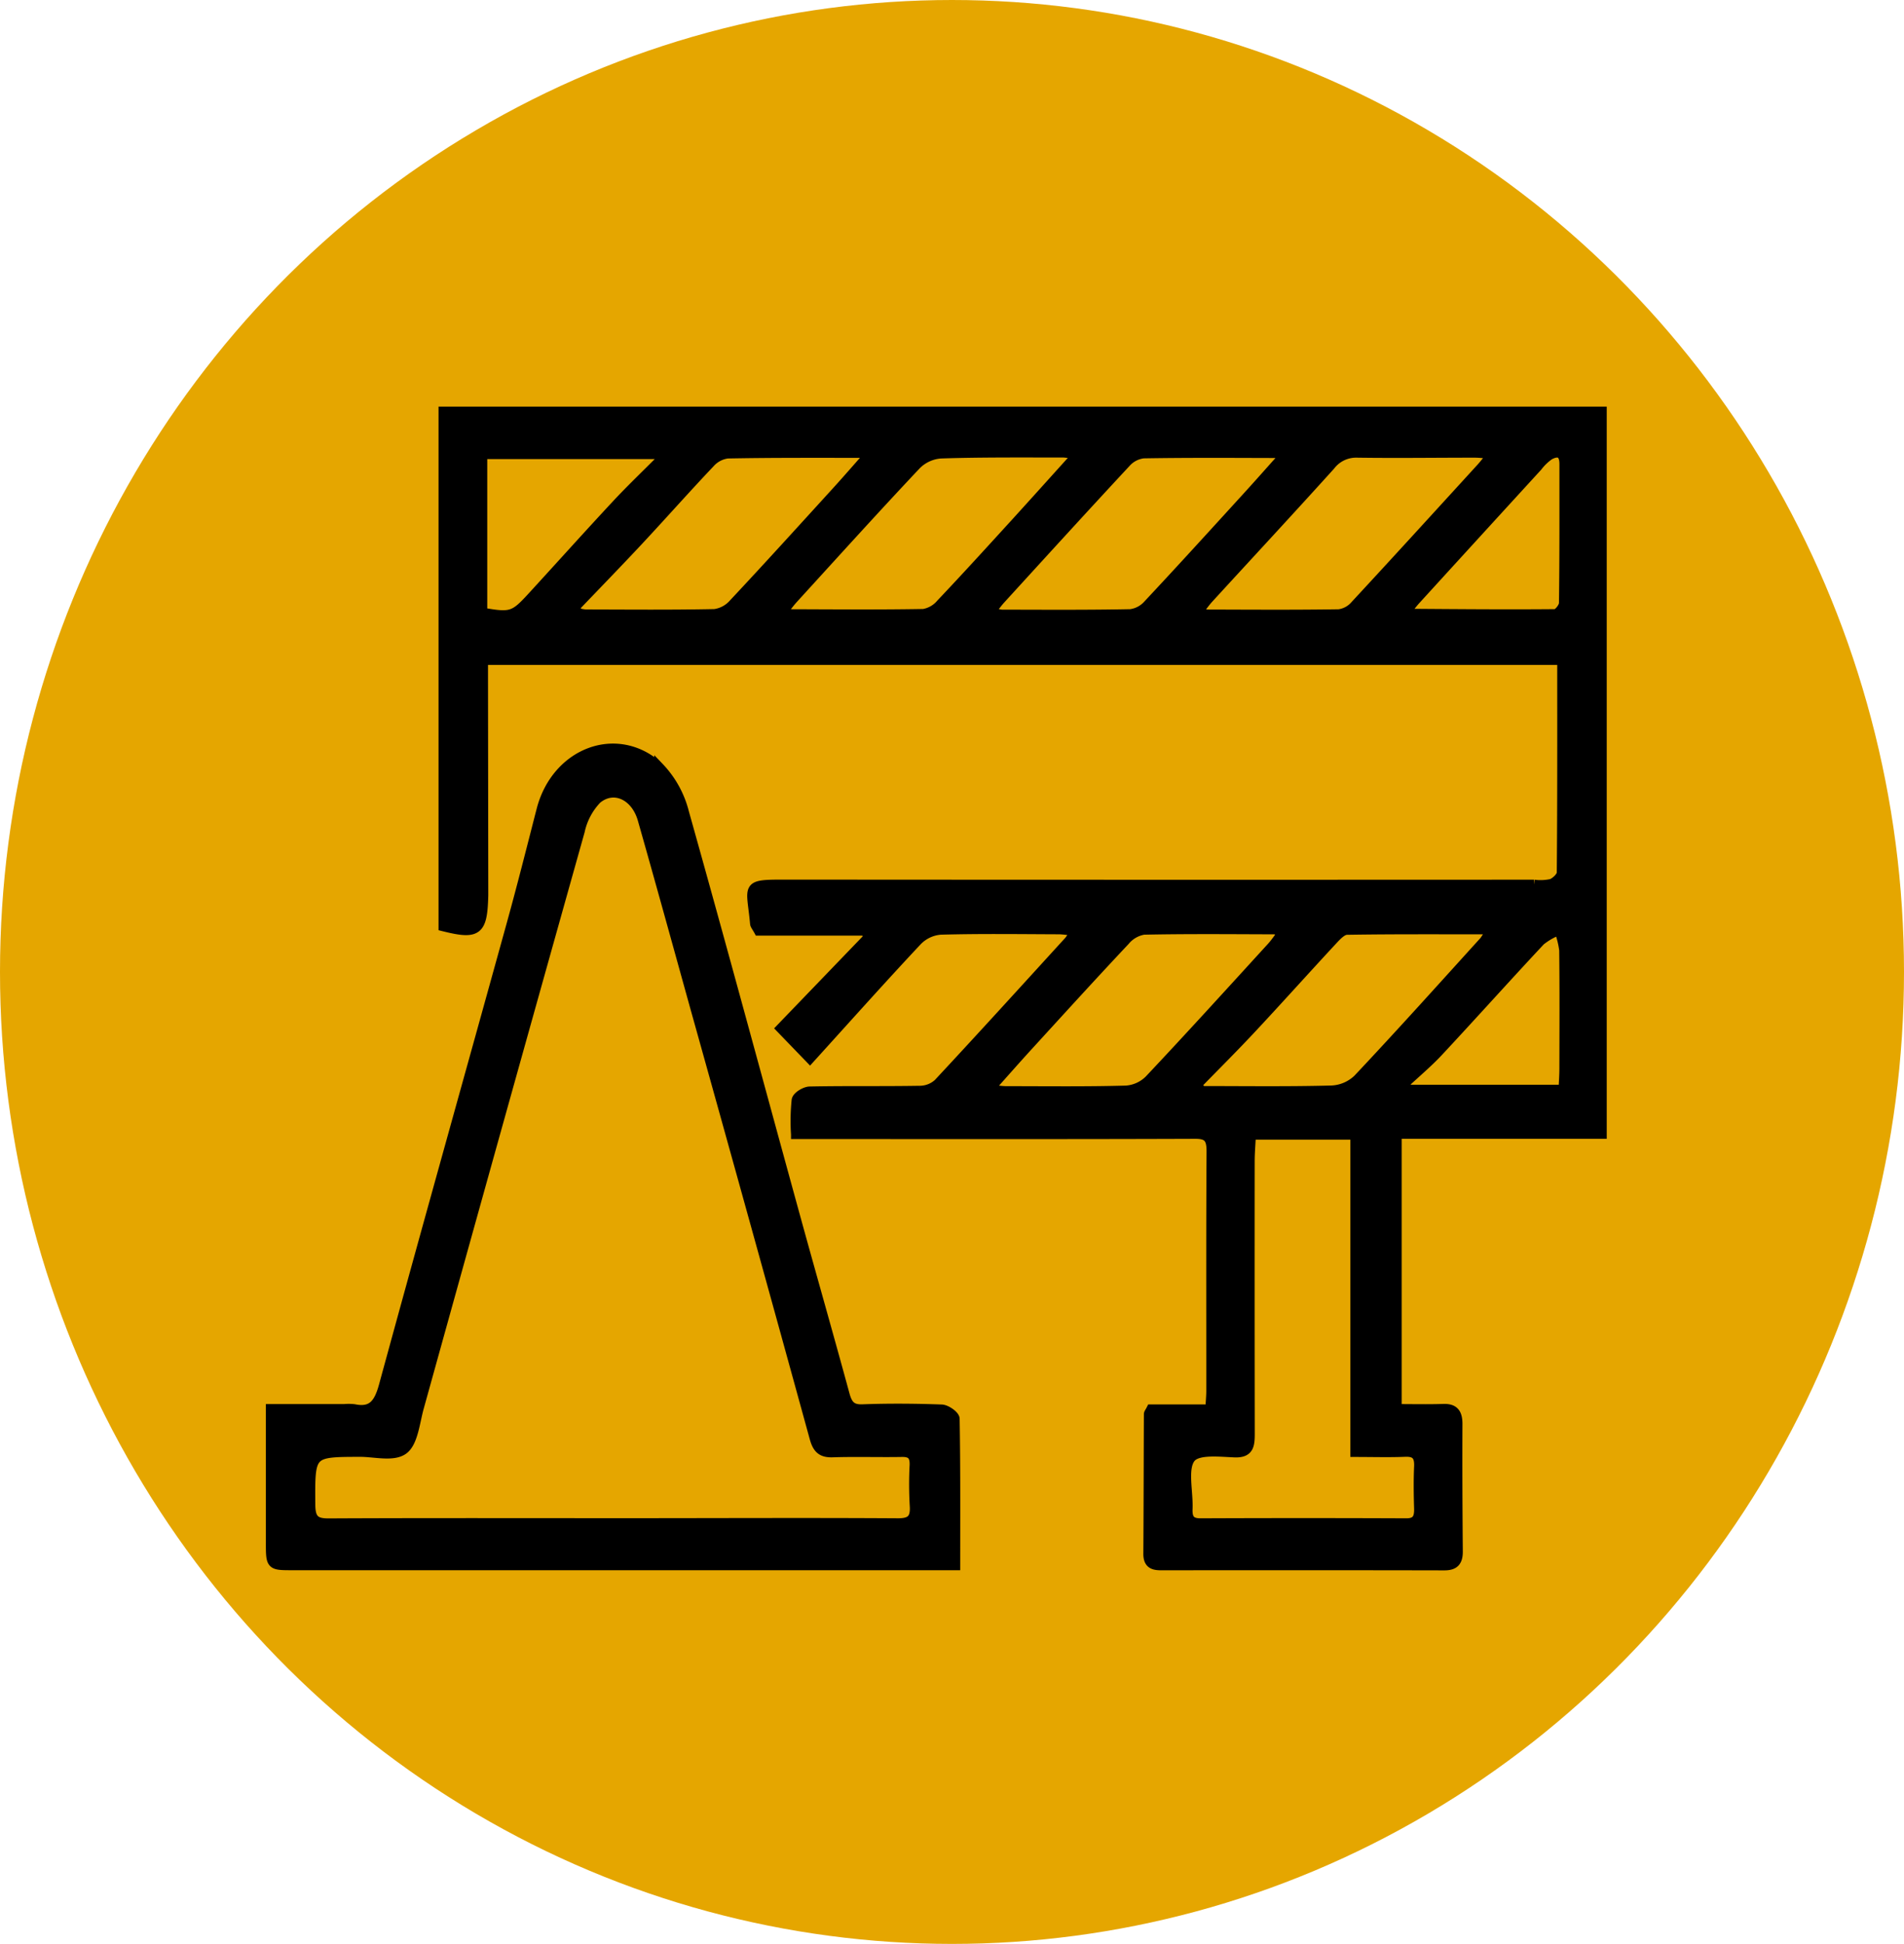 <svg xmlns="http://www.w3.org/2000/svg" width="195.92" height="199.986" viewBox="0 0 195.92 199.986">
  <g id="Group_28" data-name="Group 28" transform="translate(-625.296 -475.953)">
    <ellipse id="Ellipse_8" data-name="Ellipse 8" cx="97.96" cy="99.993" rx="97.96" ry="99.993" transform="translate(625.296 475.953)" fill="#e5a600"/>
    <g id="fsUO96" transform="translate(653.152 518.287)">
      <g id="Group_27" data-name="Group 27">
        <path id="Path_53" data-name="Path 53" d="M781.359,580.813h-21.1V609.1c1.569,0,3.186.038,4.8-.014,1.052-.034,1.459.419,1.454,1.577-.021,4.366,0,8.733.037,13.1.009,1.092-.436,1.447-1.4,1.446q-14.528-.029-29.056-.007c-.763,0-1.426-.064-1.418-1.207.032-4.784.034-9.569.056-14.353,0-.1.1-.206.253-.508h6.068c.043-.765.1-1.342.1-1.917.005-8.2-.024-16.389.028-24.585.008-1.4-.365-1.824-1.668-1.819-12.968.048-25.937.027-38.905.026h-2.186a20.921,20.921,0,0,1,.065-3.51c.072-.4.888-.893,1.371-.9,3.775-.075,7.551-.008,11.326-.075a2.831,2.831,0,0,0,1.889-.735c4.53-4.858,9-9.781,13.483-14.693a7.606,7.606,0,0,0,.6-.969,14.858,14.858,0,0,0-1.553-.184c-4.1-.015-8.209-.073-12.31.04a3.753,3.753,0,0,0-2.391,1.14c-3.678,3.922-7.266,7.945-11.031,12.094l-2.993-3.1,9.026-9.373-.323-.666H694.6c-.239-.437-.376-.58-.391-.735-.358-3.966-1.127-4.032,3.186-4.029q38.5.029,76.99.008a5.215,5.215,0,0,0,1.791-.078c.431-.163,1.041-.737,1.043-1.135.064-7.229.046-14.46.046-21.881H666.244v1.958q.014,10.856.027,21.714c0,.18,0,.359,0,.537-.09,3.68-.589,4.077-4.118,3.193V506.486H781.359Zm-36.1.09c-.046.99-.125,1.867-.125,2.744q-.012,13.989.008,27.978c0,1.223-.086,2.015-1.561,1.96-1.575-.059-3.858-.348-4.558.593-.813,1.1-.208,3.421-.281,5.208-.045,1.084.335,1.47,1.331,1.466q10.581-.045,21.165,0c1.03,0,1.331-.48,1.3-1.514-.045-1.434-.065-2.872,0-4.3.058-1.21-.419-1.557-1.454-1.513-1.613.066-3.231.016-5.106.016V580.9Zm-26.815-53.813a5.851,5.851,0,0,0,1.135.28c4.424.01,8.847.04,13.269-.047a2.893,2.893,0,0,0,1.808-.957c3.475-3.71,6.9-7.477,10.329-11.236,1.2-1.317,2.383-2.66,3.672-4.1a3.225,3.225,0,0,0-.714-.258c-4.587-.01-9.175-.043-13.761.036a2.853,2.853,0,0,0-1.795.944c-4.321,4.645-8.6,9.341-12.878,14.028C719.183,526.138,718.893,526.539,718.446,527.091Zm51.664-16.225c-.8-.058-1.323-.128-1.844-.128-4.044,0-8.089.058-12.133,0a3.318,3.318,0,0,0-2.705,1.3c-4.145,4.591-8.348,9.116-12.524,13.673-.351.384-.653.822-1.108,1.4a4.912,4.912,0,0,0,.907.249c4.536.012,9.074.045,13.61-.026a2.673,2.673,0,0,0,1.662-.909c4.357-4.7,8.674-9.44,13-14.173C769.3,511.884,769.6,511.484,770.11,510.866Zm-42.728.06a11.549,11.549,0,0,0-1.409-.206c-4.2.005-8.411-.036-12.612.1a3.955,3.955,0,0,0-2.536,1.146c-4.268,4.525-8.446,9.153-12.648,13.755-.351.384-.664.81-1.072,1.312.4.175.55.293.7.295,4.588.014,9.174.056,13.76-.025a2.982,2.982,0,0,0,1.783-1.025c2.591-2.733,5.131-5.524,7.674-8.31C723.078,515.706,725.12,513.429,727.382,510.926ZM675.656,526.65l.334.555a4.292,4.292,0,0,0,.778.147c4.432.01,8.865.052,13.3-.04a3.155,3.155,0,0,0,1.948-1.057c3.561-3.8,7.067-7.668,10.581-11.523,1.086-1.191,2.142-2.413,3.306-3.728a3.362,3.362,0,0,0-.717-.248c-4.6,0-9.195-.023-13.79.064a2.907,2.907,0,0,0-1.8.951c-2.48,2.614-4.876,5.323-7.337,7.961C680.08,522.065,677.859,524.346,675.656,526.65ZM739.729,575.7l.39.682c4.479,0,8.959.064,13.435-.055a4.162,4.162,0,0,0,2.709-1.168c4.394-4.665,8.686-9.444,13-14.2a8.361,8.361,0,0,0,.7-1.183c-5.135,0-9.991-.03-14.845.047-.489.008-1.037.592-1.446,1.033-2.768,2.979-5.484,6.015-8.259,8.986C743.558,571.837,741.628,573.75,739.729,575.7Zm-21.422.536c.855.079,1.318.158,1.779.159,4.1,0,8.21.055,12.311-.06a3.733,3.733,0,0,0,2.4-1.095c4.24-4.5,8.4-9.083,12.576-13.653.39-.428.716-.925,1.194-1.549a4.416,4.416,0,0,0-.893-.263c-4.487-.012-8.975-.056-13.46.038a3.2,3.2,0,0,0-1.917,1.109c-3.294,3.5-6.534,7.061-9.782,10.614C721.182,572.989,719.879,574.475,718.307,576.234Zm-52.141-49.07c2.933.515,3.253.422,5.094-1.586,2.9-3.159,5.763-6.354,8.683-9.488,1.5-1.612,3.087-3.123,4.635-4.68l-.338-.529H666.166Zm95.149-.219c.195.192.272.336.35.337,4.965.036,9.93.079,14.894.034.311,0,.88-.714.885-1.1.065-4.772.048-9.547.048-14.321,0-1.3-.714-1.366-1.528-.928a5.366,5.366,0,0,0-1.223,1.173q-6.253,6.829-12.494,13.672C761.919,526.169,761.624,526.565,761.314,526.946Zm16.086,49.3c.031-.744.085-1.445.086-2.146.009-4.066.031-8.132-.017-12.2a9.034,9.034,0,0,0-.517-2.057,7.252,7.252,0,0,0-1.906,1.087c-3.52,3.759-6.964,7.606-10.478,11.375-1.111,1.192-2.358,2.232-3.543,3.341l.424.6Z" transform="translate(-644.384 -506.486)" stroke="#000" stroke-miterlimit="10" stroke-width="1"/>
        <path id="Path_54" data-name="Path 54" d="M719.635,615.822H651.4c-2.215,0-2.213-.007-2.212-2.375,0-4.476,0-8.953,0-13.717h7.566a5.12,5.12,0,0,1,1.016.01c1.893.389,2.552-.589,3.056-2.434,4.321-15.837,8.761-31.637,13.137-47.458,1.077-3.893,2.064-7.816,3.071-11.731,1.532-5.955,7.829-8.346,12.122-4.4a10.419,10.419,0,0,1,2.581,4.688c3.861,13.738,7.577,27.52,11.36,41.284,1.7,6.19,3.47,12.362,5.156,18.557.291,1.07.677,1.551,1.827,1.509,2.712-.1,5.433-.079,8.145.019.481.017,1.346.626,1.351.977C719.663,605.649,719.635,610.546,719.635,615.822Zm-35.287-4.355q1.866,0,3.735,0c8.543-.007,17.088-.041,25.633.01,1.34.008,1.826-.411,1.723-1.828a38.01,38.01,0,0,1-.011-4.126c.037-1.011-.347-1.371-1.29-1.354-2.376.042-4.755-.04-7.129.037-1.094.036-1.56-.352-1.872-1.488q-6.083-22.117-12.262-44.206c-1.8-6.479-3.585-12.965-5.426-19.432-.7-2.471-2.951-3.545-4.7-2.089a6.824,6.824,0,0,0-1.75,3.3q-8.324,29.633-16.555,59.294c-.423,1.521-.6,3.592-1.6,4.329-1.039.766-2.943.241-4.468.244-5.191.011-5.141,0-5.1,5.45.011,1.532.525,1.891,1.886,1.883C664.882,611.442,674.615,611.467,684.348,611.467Z" transform="translate(-649.186 -497.115)" stroke="#000" stroke-miterlimit="10" stroke-width="1"/>
      </g>
    </g>
  </g>
</svg>

